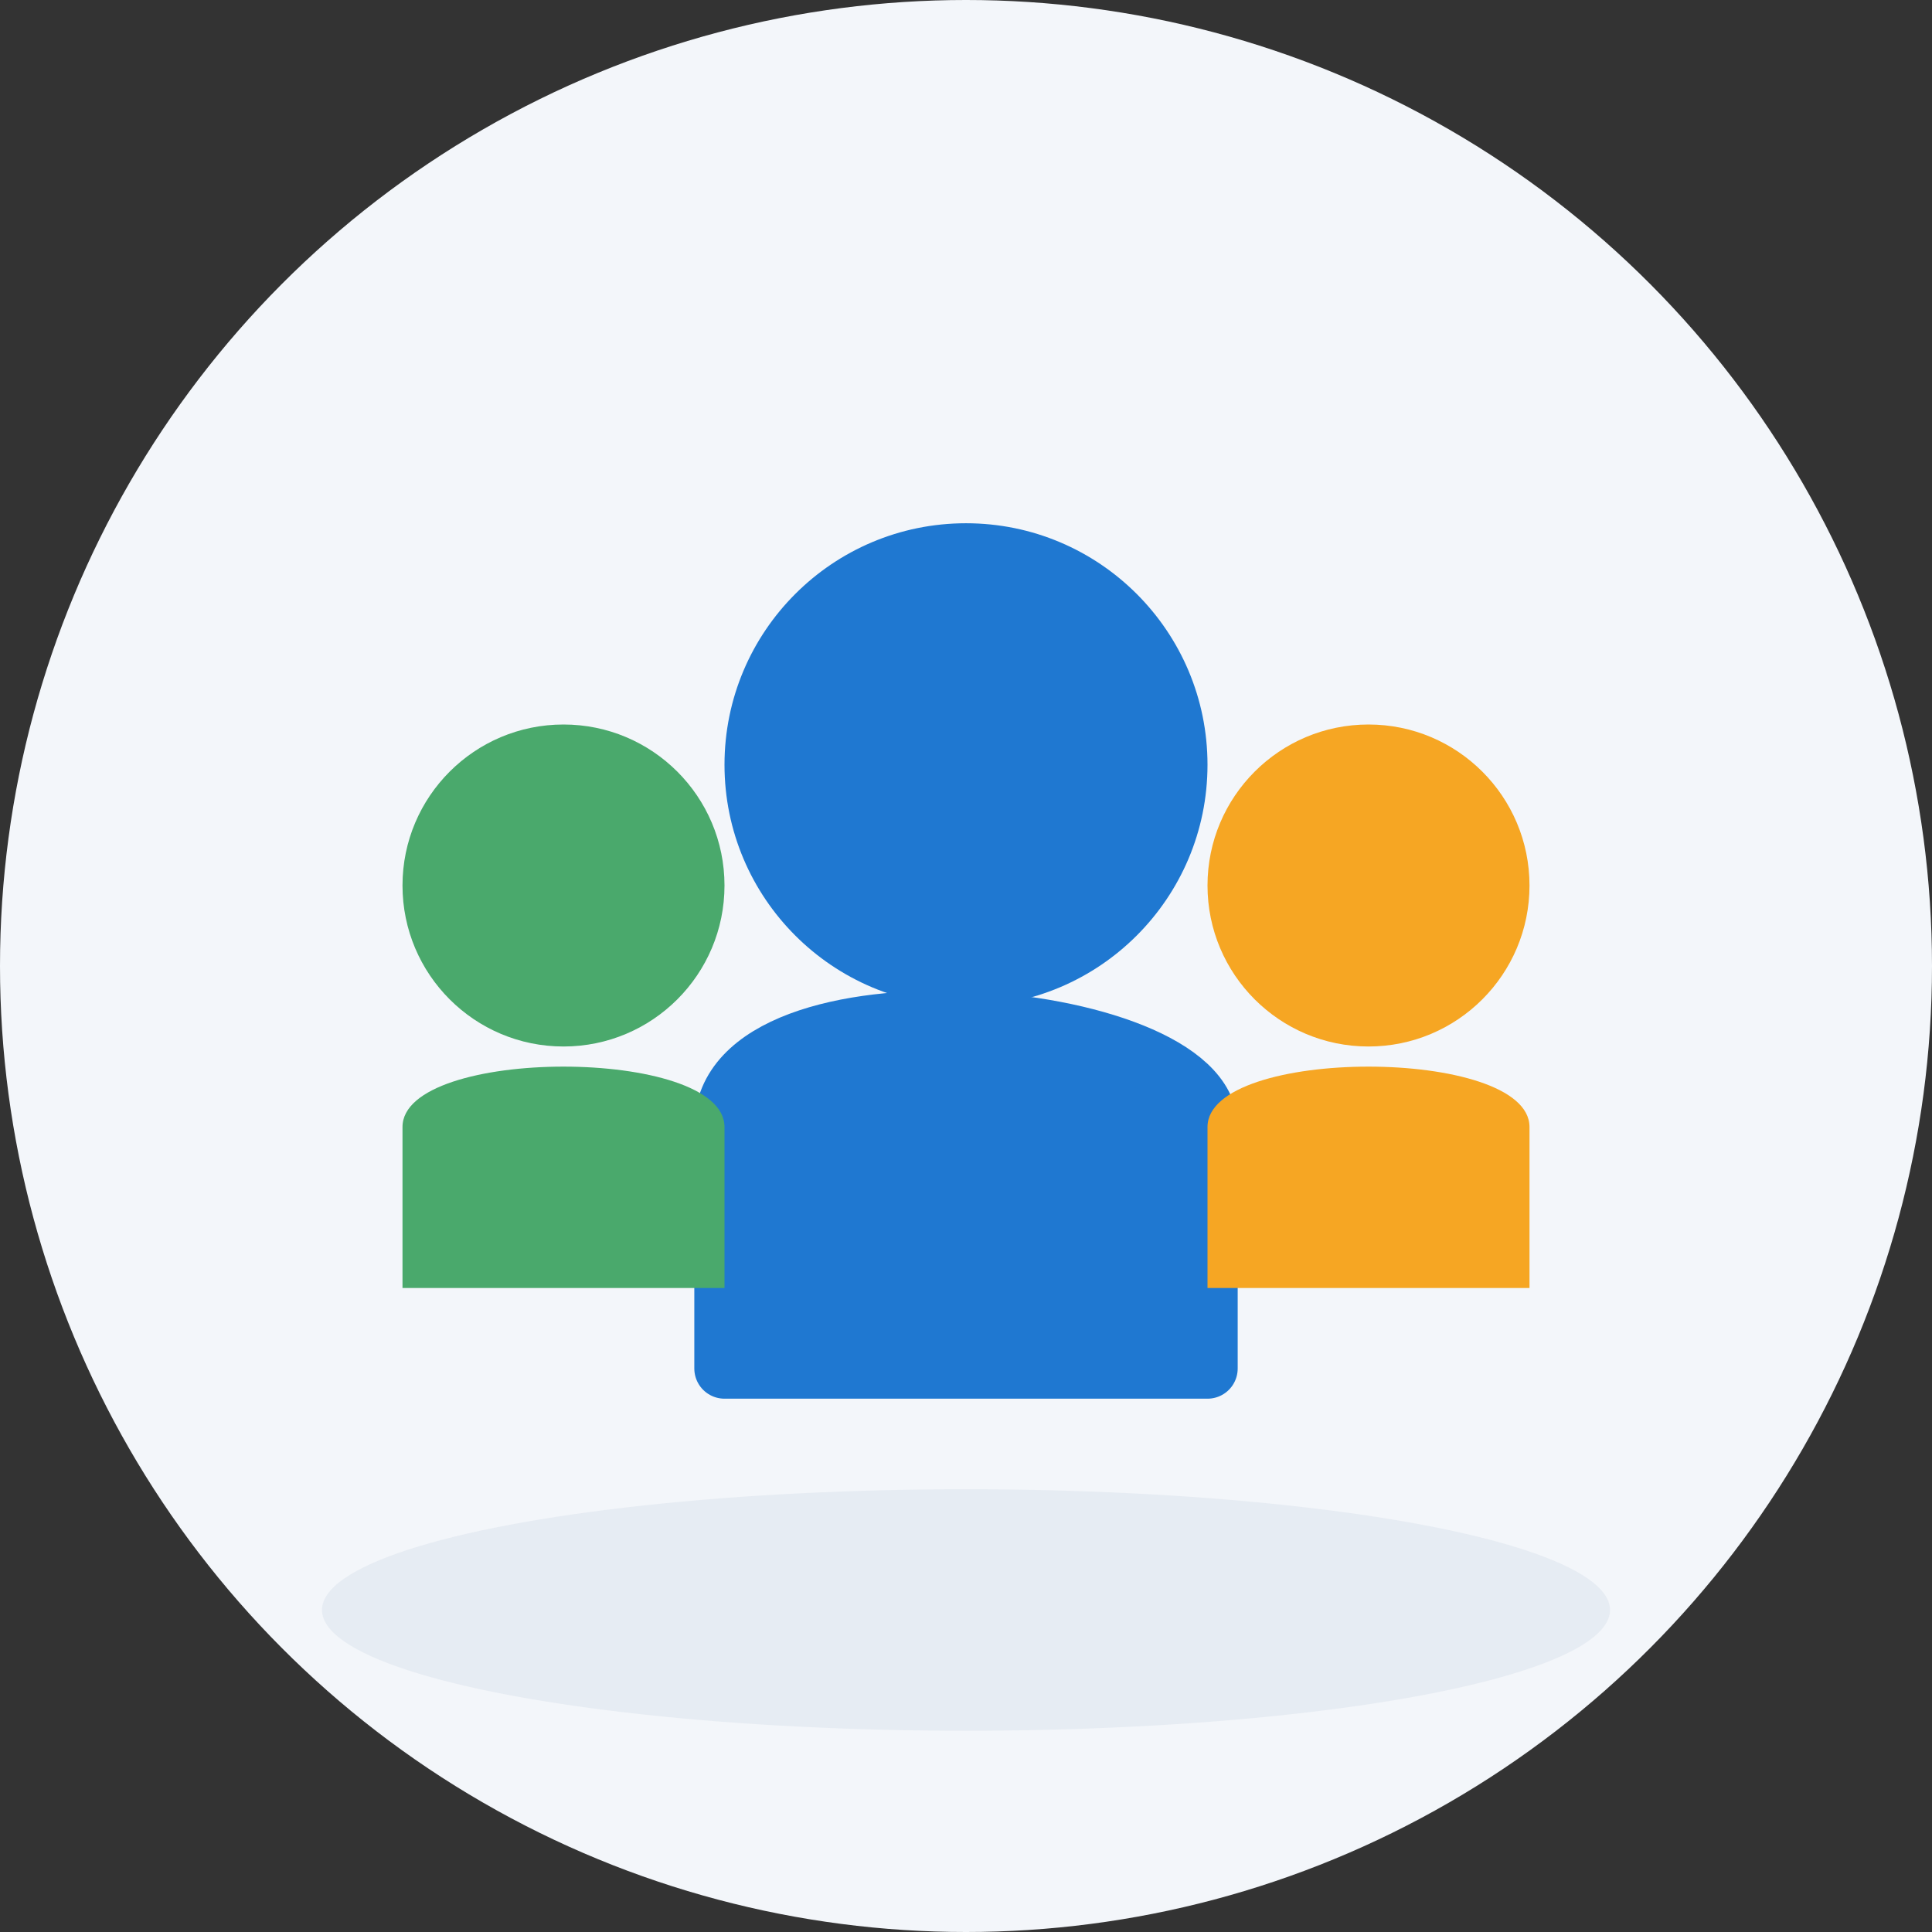 <svg width="48" height="48" viewBox="0 0 48 48" xmlns="http://www.w3.org/2000/svg" role="img" aria-labelledby="title desc">
  <rect x="0" y="0" width="48" height="48" fill="#333333" stroke="none"/>
  <title id="title">Development Teams icon</title>
  <desc id="desc">Three stylized people representing a team, symbolizing development teams.</desc>

  <!-- background circle -->
  <circle cx="24" cy="24" r="24" fill="#f3f6fa"/>

  <!-- central person, curve needs to be a smooth curve -->
  <circle cx="24" cy="19" r="6" fill="#1f78d1"/>
  <path d="M18 28c0-4 12-3 12 0v6H18v-6z" fill="#1f78d1" stroke="#1f78d1" stroke-width="1.5" stroke-linecap="round" stroke-linejoin="round"/>

  <!-- left person -->
  <circle cx="14" cy="22" r="4" fill="#4aa96c"/>
  <path d="M10 28c0-2 8-2 8 0v4H10v-4z" fill="#4aa96c"/>

  <!-- right person -->
  <circle cx="34" cy="22" r="4" fill="#f6a623"/>
  <path d="M30 28c0-2 8-2 8 0v4H30v-4z" fill="#f6a623"/>

  <!-- subtle shadow -->
  <ellipse cx="24" cy="40" rx="16" ry="3" fill="#dbe3ec" opacity="0.5"/>
</svg>

